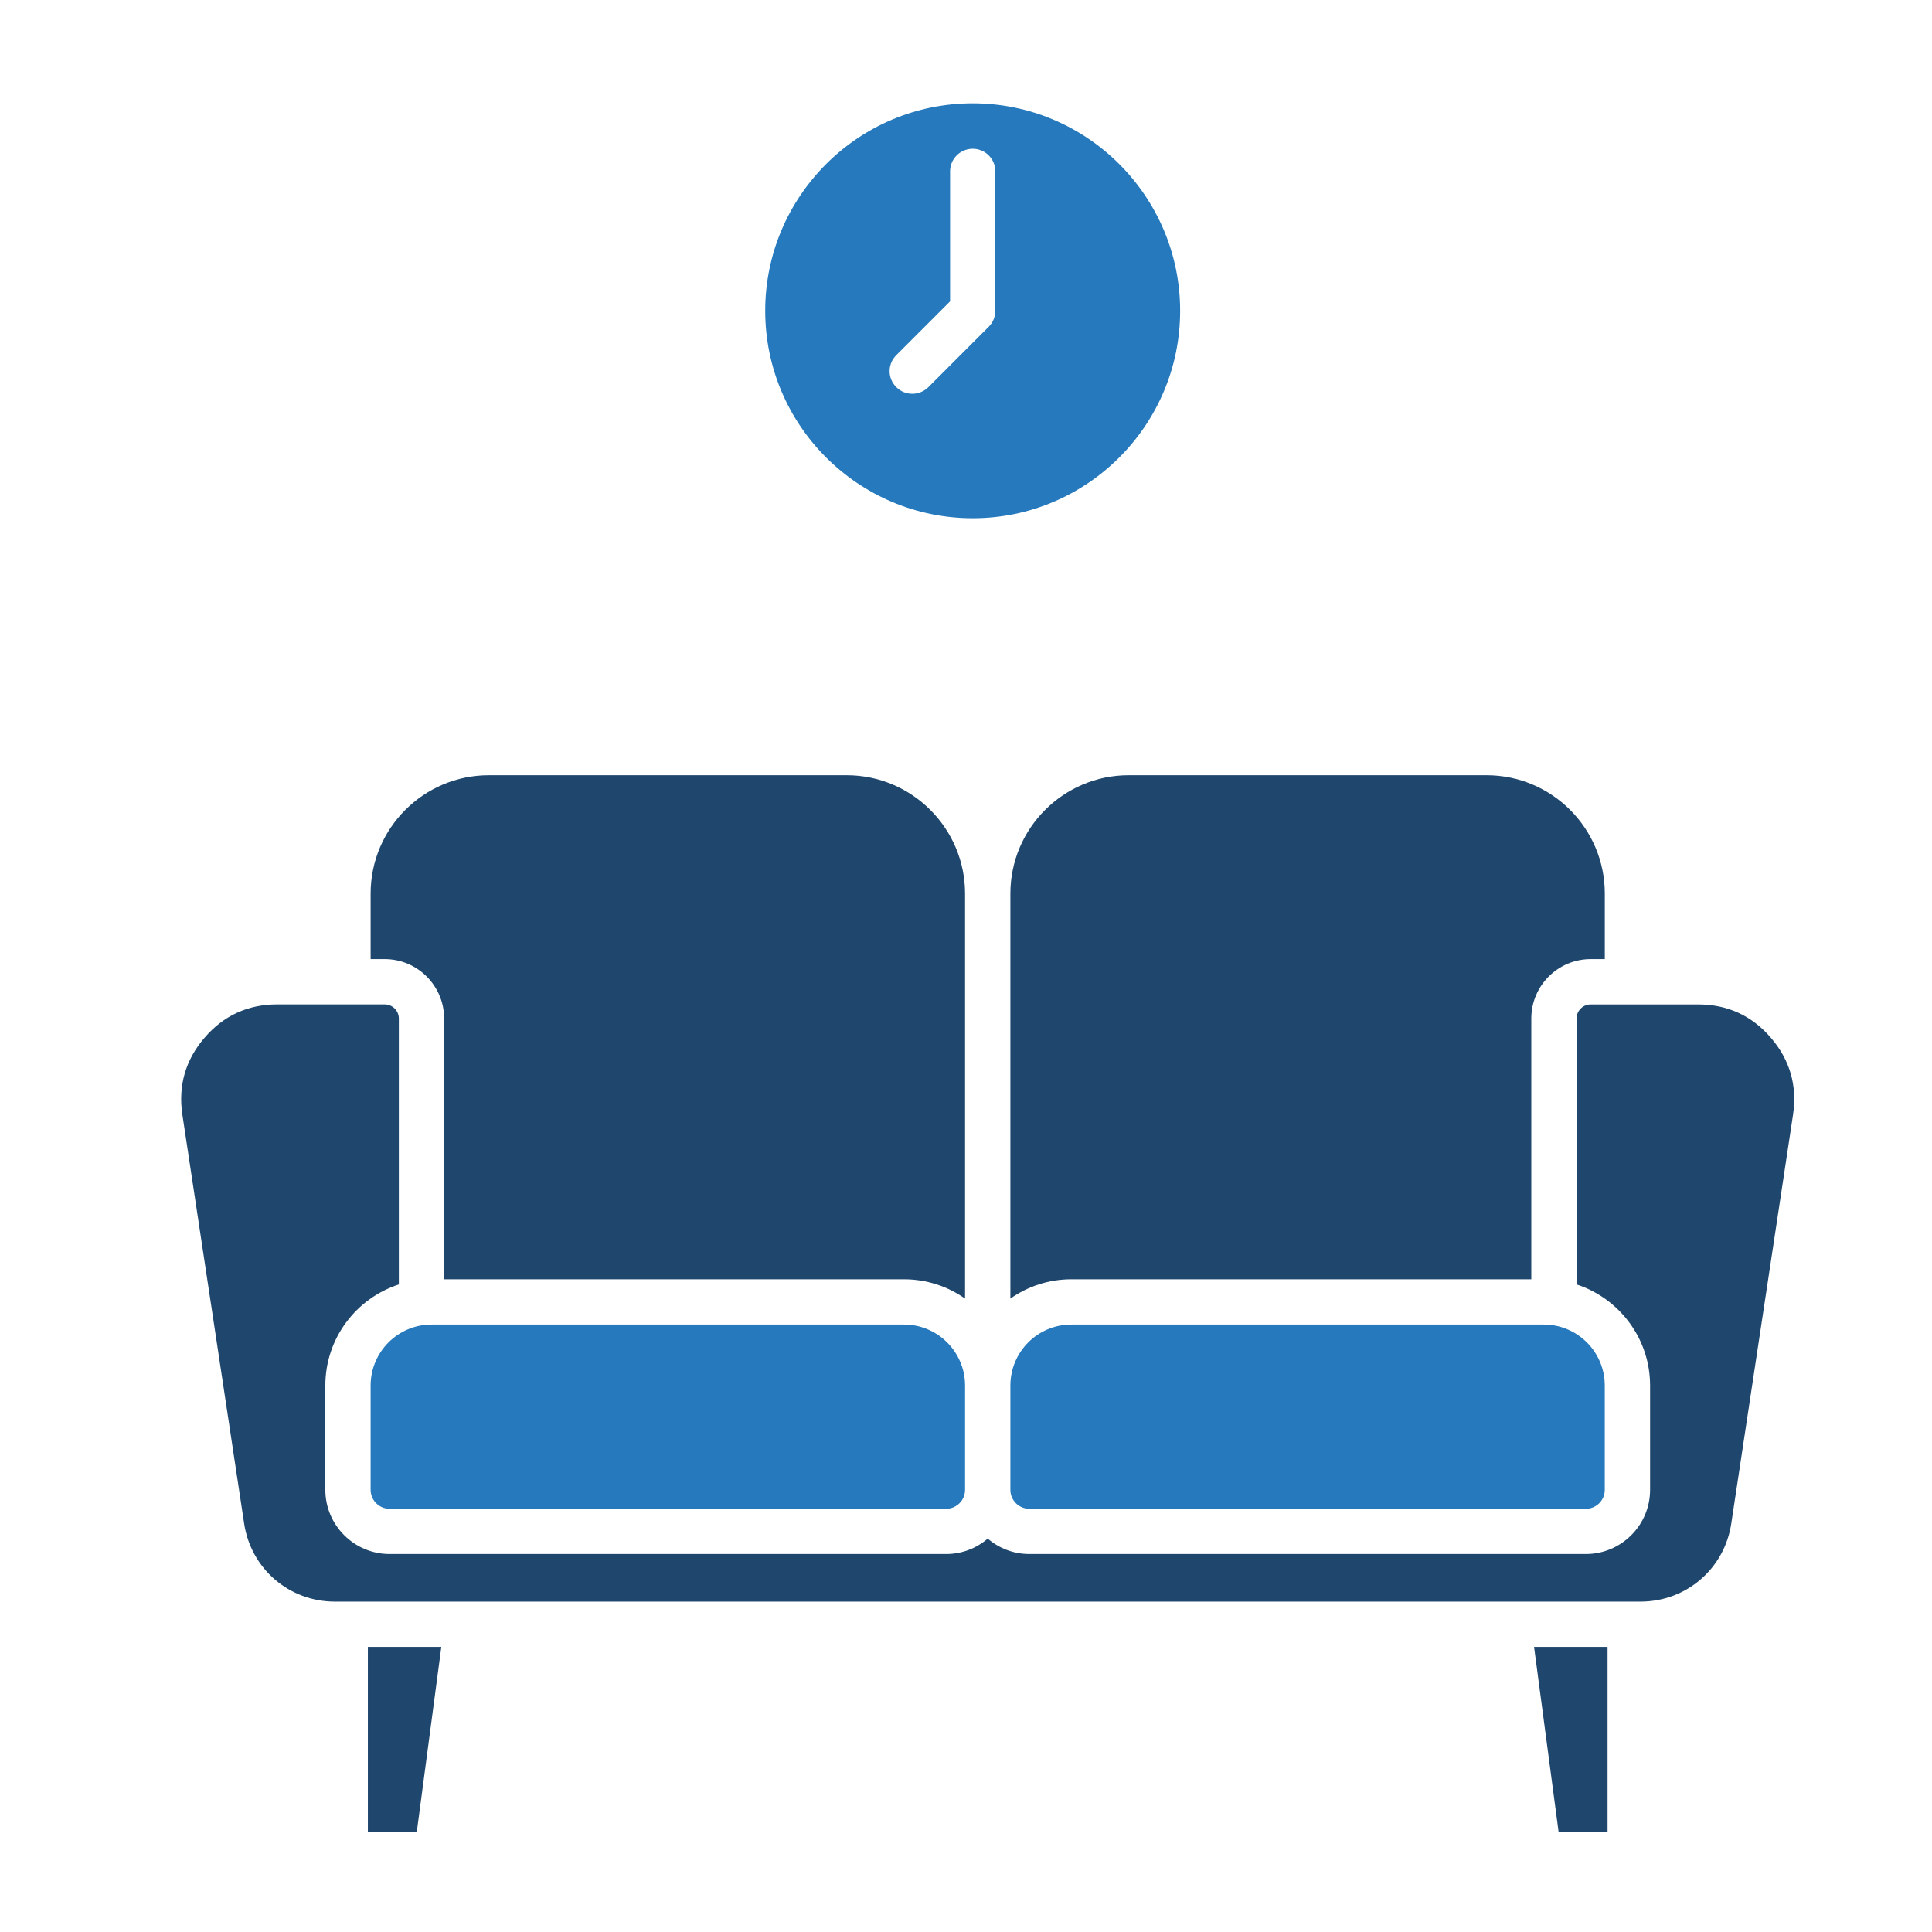 <?xml version="1.0" encoding="UTF-8"?> <svg xmlns="http://www.w3.org/2000/svg" id="Layer_1" viewBox="0 0 512 512"><g clip-rule="evenodd" fill-rule="evenodd"><path d="m267.76 367.19v27.63c0 2.77 2.25 5.02 5.02 5.02h147.48c2.78 0 5.02-2.25 5.02-5.02v-27.63c0-8.91-7.23-16.17-16.17-16.17h-125.19c-8.94 0-16.16 7.25-16.16 16.17z" fill="#2579bc"></path><path d="m255.75 394.82v-27.63c0-8.91-7.27-16.17-16.17-16.17h-125.19c-8.94 0-16.17 7.26-16.17 16.17v27.63c0 2.77 2.25 5.02 5.02 5.02h147.48c2.79 0 5.03-2.26 5.03-5.02z" fill="#2579bc"></path><g fill="#1f476d"><path d="m117.7 339.02h121.88c6 0 11.6 1.9 16.17 5.12v-107.33c0-17.3-14.09-31.37-31.36-31.37h-94.81c-17.31 0-31.36 14.07-31.36 31.37v17.36h3.72c8.7 0 15.76 7.06 15.76 15.75z"></path><path d="m267.76 236.81v107.33c4.57-3.22 10.17-5.12 16.17-5.12h121.88v-69.1c0-8.69 7.06-15.75 15.76-15.75h3.72v-17.36c0-17.3-14.05-31.37-31.36-31.37h-94.81c-17.28 0-31.36 14.08-31.36 31.37z"></path><path d="m417.81 269.92v70.47c11.27 3.67 19.48 14.29 19.48 26.79v27.63c0 9.39-7.64 17.02-17.03 17.02h-147.48c-4.21 0-8.04-1.54-11.02-4.08-2.98 2.54-6.82 4.08-11.02 4.08h-147.49c-9.39 0-17.03-7.64-17.03-17.02v-27.63c0-12.5 8.17-23.12 19.48-26.79v-70.47c0-2.07-1.67-3.75-3.76-3.75h-28.46c-7.76 0-14.25 2.97-19.27 8.84-5.06 5.87-7.02 12.72-5.88 20.37l16.37 108.36c1.8 11.99 11.92 20.7 24.05 20.7h346.01c12.13 0 22.25-8.71 24.05-20.7l16.37-108.35c1.14-7.66-.82-14.51-5.88-20.37-5.02-5.87-11.51-8.84-19.27-8.84h-28.46c-2.08-.01-3.76 1.67-3.76 3.74z"></path><path d="m426.02 436.44h-19.48l6.49 48.93h12.99z"></path><path d="m110.47 485.37 6.49-48.93h-19.47v48.93z"></path></g><path d="m202.79 82.36c0 30.32 24.66 54.98 55 54.98 30.3 0 54.96-24.66 54.96-54.98s-24.66-54.98-54.96-54.98c-30.34-.01-55 24.66-55 54.98zm43.24 20.24c-1.18 1.17-2.74 1.76-4.25 1.76-1.55 0-3.1-.58-4.25-1.76-2.37-2.34-2.37-6.14 0-8.48l14.25-14.25v-34.45c0-3.32 2.69-6 6-6s6 2.69 6 6v36.93c0 1.59-.65 3.12-1.76 4.24z" fill="#2579bc"></path></g></svg> 